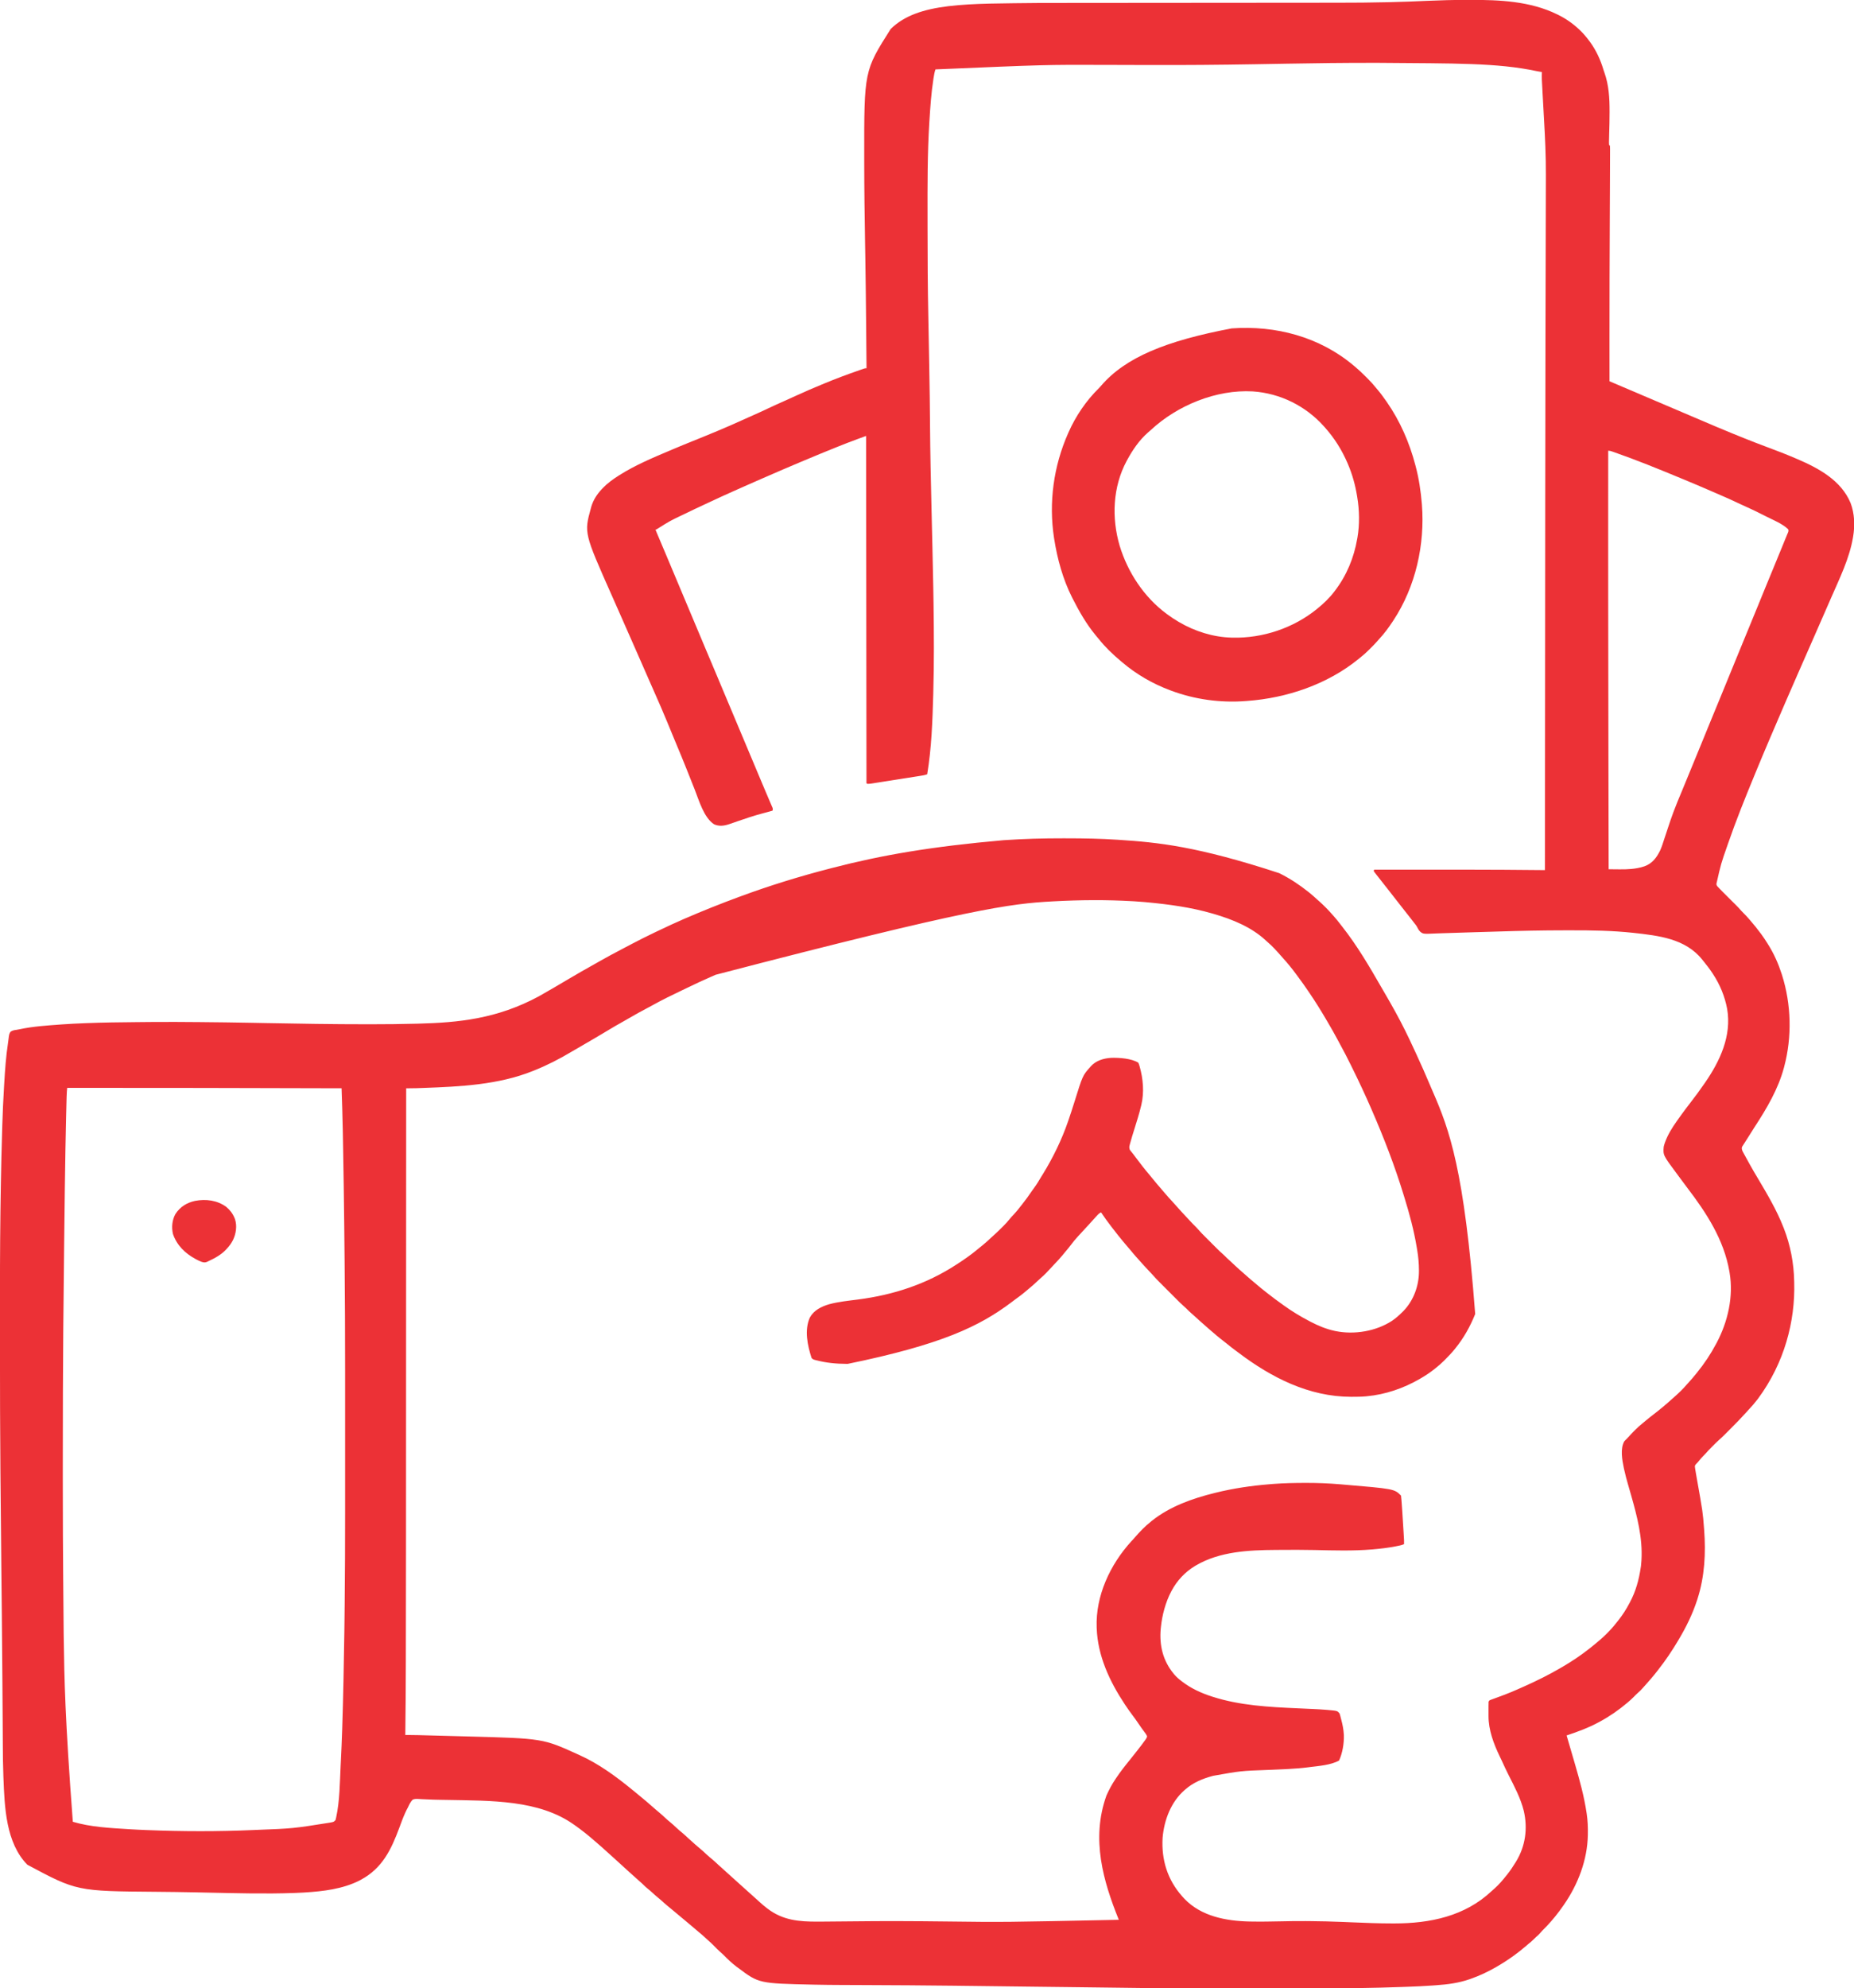 <?xml version="1.0" encoding="UTF-8"?>
<svg version="1.1" xmlns="http://www.w3.org/2000/svg" width="4277" height="4584">
<path d="M0 0 C3.63 0 7.26 -0.007 10.89 -0.021 C78.111 -0.269 149.245 3.006 210.64 33.185 C211.332 33.52 212.024 33.854 212.737 34.198 C230.291 42.763 246.349 53.88 260.64 67.185 C261.471 67.958 261.471 67.958 262.319 68.747 C270.638 76.582 277.838 85.016 284.64 94.185 C285.251 94.99 285.862 95.794 286.492 96.623 C300.576 115.846 310.878 138.074 317.613 160.849 C318.297 163.07 319.034 165.274 319.824 167.459 C330.17 196.145 331.843 226.858 331.765 257.06 C331.764 258.061 331.764 259.062 331.763 260.093 C331.746 276.068 331.404 292.014 330.871 307.978 C330.664 314.214 330.501 320.446 330.453 326.685 C330.44 327.445 330.427 328.206 330.414 328.989 C330.41 330.723 330.514 332.456 330.64 334.185 C331.3 334.845 331.96 335.505 332.64 336.185 C332.884 338.931 332.884 338.931 332.875 342.514 C332.876 343.174 332.878 343.834 332.879 344.513 C332.88 346.744 332.866 348.975 332.853 351.206 C332.851 352.811 332.85 354.416 332.849 356.021 C332.844 360.446 332.827 364.871 332.808 369.296 C332.789 374.07 332.781 378.845 332.772 383.619 C332.747 395.076 332.702 406.532 332.654 417.989 C332.641 421.147 332.628 424.305 332.615 427.464 C332.52 451.544 332.407 475.625 332.285 499.705 C331.809 593.366 331.545 687.023 331.578 780.685 C331.578 781.94 331.579 783.196 331.579 784.489 C331.59 816.054 331.61 847.62 331.64 879.185 C338.275 882.011 344.91 884.838 351.545 887.664 C354.629 888.977 357.713 890.291 360.796 891.604 C376.91 898.468 393.024 905.329 409.14 912.185 C427.125 919.837 445.106 927.494 463.087 935.154 C474.927 940.197 486.767 945.24 498.609 950.279 C500.047 950.891 500.047 950.891 501.514 951.515 C506.303 953.553 511.093 955.59 515.883 957.627 C525.085 961.539 534.284 965.459 543.476 969.396 C566.798 979.385 590.145 989.298 613.64 998.873 C614.593 999.261 615.545 999.649 616.527 1000.049 C622.185 1002.352 627.848 1004.643 633.514 1006.925 C635.701 1007.807 637.887 1008.69 640.072 1009.574 C657.635 1016.677 675.282 1023.503 693.033 1030.12 C716.08 1038.717 739.041 1047.461 761.64 1057.185 C762.846 1057.701 764.052 1058.217 765.294 1058.748 C814.567 1079.904 866.176 1107.866 887.772 1159.908 C897.071 1184.296 897.911 1211.639 893.64 1237.185 C893.517 1237.936 893.393 1238.687 893.266 1239.461 C884.989 1288.128 862.244 1333.879 842.67 1378.821 C841.636 1381.196 840.603 1383.571 839.57 1385.947 C829.403 1409.331 819.166 1432.684 808.906 1456.028 C805.524 1463.726 802.144 1471.425 798.764 1479.125 C796.89 1483.395 795.015 1487.665 793.14 1491.935 C792.39 1493.644 791.64 1495.352 790.89 1497.06 C789.39 1500.477 787.89 1503.894 786.39 1507.31 C786.019 1508.156 785.648 1509.001 785.265 1509.873 C784.515 1511.582 783.765 1513.29 783.015 1514.999 C781.143 1519.262 779.272 1523.524 777.401 1527.786 C773.982 1535.577 770.561 1543.367 767.137 1551.155 C758.417 1570.99 749.73 1590.837 741.136 1610.727 C739.694 1614.062 738.246 1617.396 736.797 1620.728 C725.303 1647.167 713.974 1673.678 702.64 1700.185 C702.219 1701.17 701.798 1702.154 701.365 1703.169 C690.635 1728.261 680.083 1753.423 669.684 1778.654 C668.645 1781.174 667.605 1783.695 666.565 1786.215 C644.765 1839.068 623.328 1892.139 604.64 1946.185 C604.174 1947.534 604.174 1947.534 603.698 1948.911 C588.693 1991.868 588.693 1991.868 578.64 2036.185 C578.42 2037.434 578.42 2037.434 578.196 2038.708 C578.912 2042.701 581.7 2045.031 584.457 2047.814 C585.079 2048.46 585.701 2049.107 586.341 2049.773 C588.425 2051.926 590.53 2054.058 592.64 2056.185 C593.376 2056.93 594.113 2057.674 594.871 2058.441 C600.41 2064.032 605.99 2069.581 611.578 2075.123 C614.84 2078.358 618.099 2081.597 621.355 2084.838 C622.085 2085.559 622.814 2086.28 623.565 2087.022 C627.597 2091.035 631.444 2095.144 635.144 2099.466 C637.197 2101.825 639.401 2104.005 641.64 2106.185 C645.113 2109.627 648.446 2113.109 651.621 2116.826 C653.231 2118.708 654.86 2120.567 656.504 2122.42 C664.679 2131.675 672.263 2141.286 679.64 2151.185 C680.392 2152.184 681.143 2153.183 681.918 2154.213 C687.182 2161.312 691.977 2168.684 696.64 2176.185 C697.024 2176.795 697.408 2177.405 697.803 2178.033 C710.944 2199.035 721.038 2221.637 728.64 2245.185 C728.925 2246.063 729.209 2246.94 729.502 2247.844 C751.005 2315.542 752.866 2390.648 734.64 2459.185 C734.417 2460.037 734.193 2460.889 733.962 2461.767 C720.858 2510.787 694.333 2555.752 666.741 2597.88 C661.474 2605.928 656.397 2614.094 651.328 2622.267 C648.988 2626.039 646.616 2629.785 644.203 2633.51 C643.423 2634.733 643.423 2634.733 642.627 2635.98 C641.665 2637.488 640.69 2638.988 639.701 2640.478 C639.279 2641.147 638.857 2641.816 638.422 2642.506 C637.866 2643.361 637.866 2643.361 637.299 2644.233 C636.007 2648.064 637.29 2651.399 638.88 2654.968 C639.398 2655.911 639.916 2656.854 640.449 2657.826 C641.026 2658.887 641.602 2659.948 642.197 2661.041 C642.817 2662.161 643.438 2663.281 644.078 2664.435 C644.724 2665.614 645.369 2666.793 646.014 2667.973 C647.297 2670.317 648.587 2672.657 649.879 2674.996 C651.34 2677.641 652.789 2680.291 654.23 2682.947 C660.658 2694.732 667.559 2706.239 674.422 2717.773 C695.891 2753.858 717.248 2790 732.64 2829.185 C732.967 2830.01 733.294 2830.836 733.631 2831.686 C748.936 2870.616 756.884 2912.393 757.64 2954.185 C757.671 2955.235 757.671 2955.235 757.702 2956.305 C760.329 3046.474 735.058 3142.267 674.64 3224.185 C674.149 3224.835 673.658 3225.484 673.153 3226.153 C666.869 3234.452 660.14 3242.169 652.997 3249.736 C651.092 3251.771 649.242 3253.852 647.39 3255.935 C635.366 3269.323 622.804 3282.186 610.065 3294.891 C607.611 3297.34 605.163 3299.794 602.715 3302.248 C601.128 3303.834 599.54 3305.42 597.953 3307.006 C597.235 3307.725 596.517 3308.445 595.778 3309.187 C591.802 3313.145 587.723 3316.912 583.476 3320.577 C580.904 3322.831 578.494 3325.202 576.074 3327.619 C575.591 3328.101 575.109 3328.582 574.612 3329.078 C573.605 3330.085 572.599 3331.092 571.595 3332.101 C570.08 3333.62 568.561 3335.134 567.041 3336.648 C562.203 3341.483 557.488 3346.374 553.038 3351.574 C551.376 3353.49 549.605 3355.253 547.765 3356.998 C543.762 3360.939 540.249 3365.188 536.765 3369.592 C534.949 3371.809 533.056 3373.745 531.015 3375.748 C529.341 3377.715 528.657 3378.726 528.564 3381.34 C528.669 3382.133 528.773 3382.927 528.88 3383.745 C528.994 3384.632 529.108 3385.519 529.225 3386.433 C529.893 3390.86 530.627 3395.268 531.426 3399.674 C531.792 3401.737 532.157 3403.8 532.523 3405.863 C532.811 3407.483 532.811 3407.483 533.106 3409.135 C546.862 3486.594 546.862 3486.594 549.64 3523.185 C549.74 3524.476 549.841 3525.767 549.944 3527.097 C554.014 3580.746 551.149 3634.641 534.64 3686.185 C534.355 3687.078 534.069 3687.971 533.775 3688.891 C523.169 3721.544 508.263 3751.805 490.64 3781.185 C490.156 3782 489.671 3782.814 489.172 3783.654 C475.78 3806.143 461.066 3827.998 444.892 3848.586 C443.596 3850.241 442.313 3851.906 441.031 3853.572 C432.098 3865.132 422.511 3876.106 412.687 3886.916 C411.307 3888.446 409.943 3889.991 408.594 3891.549 C404.925 3895.779 401.182 3899.563 396.906 3903.174 C393.518 3906.182 390.365 3909.416 387.204 3912.659 C383.205 3916.728 378.975 3920.479 374.64 3924.185 C373.995 3924.738 373.349 3925.29 372.684 3925.859 C353.213 3942.379 332.105 3957.013 309.64 3969.185 C308.383 3969.868 308.383 3969.868 307.101 3970.565 C283.1 3983.525 258.449 3992.602 232.64 4001.185 C232.85 4001.897 233.059 4002.61 233.274 4003.343 C239.228 4023.62 245.16 4043.902 251.061 4064.194 C251.606 4066.066 252.15 4067.938 252.695 4069.81 C263.187 4105.893 273.061 4141.972 278.64 4179.185 C278.765 4180.001 278.889 4180.816 279.018 4181.656 C281.368 4197.355 281.984 4213.329 281.64 4229.185 C281.622 4230.308 281.622 4230.308 281.602 4231.454 C280.472 4288.467 258.877 4344.59 226.64 4391.185 C226.218 4391.798 225.796 4392.41 225.361 4393.041 C222.519 4397.137 219.608 4401.179 216.64 4405.185 C216.24 4405.726 215.84 4406.267 215.427 4406.824 C203.618 4422.671 190.47 4437.582 176.367 4451.424 C174.692 4453.133 173.164 4454.903 171.64 4456.748 C168.932 4459.984 165.911 4462.65 162.699 4465.377 C160.637 4467.188 158.737 4469.089 156.828 4471.06 C153.011 4474.929 148.912 4478.315 144.676 4481.713 C141.965 4483.921 139.323 4486.183 136.691 4488.483 C128.652 4495.49 120.278 4501.935 111.64 4508.185 C110.869 4508.745 110.098 4509.305 109.303 4509.882 C97.134 4518.674 84.65 4526.697 71.64 4534.185 C70.885 4534.623 70.131 4535.061 69.353 4535.512 C50.882 4546.188 31.769 4555.107 11.64 4562.185 C10.763 4562.496 9.886 4562.807 8.982 4563.127 C-16.142 4571.9 -41.31 4575.166 -67.695 4576.996 C-70.645 4577.206 -73.594 4577.431 -76.544 4577.656 C-96.402 4579.14 -116.264 4579.945 -136.163 4580.655 C-139.566 4580.778 -142.969 4580.906 -146.372 4581.033 C-215.281 4583.618 -284.197 4584.346 -353.149 4584.352 C-359.451 4584.353 -365.753 4584.355 -372.055 4584.359 C-397.418 4584.375 -422.782 4584.378 -448.146 4584.374 C-454.265 4584.373 -460.384 4584.372 -466.503 4584.372 C-662.206 4584.359 -662.206 4584.359 -745.547 4583.435 C-746.459 4583.425 -747.371 4583.415 -748.31 4583.405 C-771.959 4583.141 -795.607 4582.835 -819.255 4582.523 C-840.976 4582.237 -862.697 4581.973 -884.418 4581.714 C-885.285 4581.704 -886.153 4581.693 -887.046 4581.683 C-897.897 4581.554 -908.747 4581.425 -919.598 4581.296 C-936.407 4581.097 -953.216 4580.897 -970.025 4580.697 C-971.912 4580.674 -973.799 4580.652 -975.687 4580.629 C-1004.169 4580.29 -1032.651 4579.945 -1061.134 4579.594 C-1099.876 4579.118 -1138.618 4578.645 -1177.36 4578.185 C-1178.629 4578.17 -1179.898 4578.155 -1181.206 4578.14 C-1249.589 4577.329 -1317.97 4576.923 -1386.357 4576.659 C-1398.634 4576.612 -1410.911 4576.563 -1423.188 4576.508 C-1428.387 4576.485 -1433.587 4576.463 -1438.787 4576.446 C-1460.055 4576.374 -1481.314 4576.187 -1502.577 4575.719 C-1503.5 4575.699 -1504.423 4575.679 -1505.374 4575.658 C-1630.502 4572.897 -1630.502 4572.897 -1678.36 4537.185 C-1679.818 4536.128 -1679.818 4536.128 -1681.305 4535.049 C-1692.946 4526.396 -1703.361 4516.352 -1713.505 4506.007 C-1715.283 4504.26 -1717.118 4502.643 -1719.016 4501.029 C-1724.509 4496.253 -1729.548 4491.045 -1734.649 4485.857 C-1738.801 4481.662 -1743.024 4477.641 -1747.502 4473.794 C-1750.296 4471.375 -1752.977 4468.839 -1755.672 4466.31 C-1760.44 4461.874 -1765.335 4457.675 -1770.414 4453.595 C-1773.959 4450.695 -1777.409 4447.697 -1780.86 4444.685 C-1786.039 4440.17 -1791.278 4435.753 -1796.617 4431.427 C-1799.73 4428.883 -1802.797 4426.289 -1805.86 4423.685 C-1809.829 4420.312 -1813.82 4416.974 -1817.86 4413.685 C-1822.463 4409.938 -1826.999 4406.119 -1831.519 4402.273 C-1834.971 4399.343 -1838.462 4396.468 -1841.985 4393.623 C-1846.69 4389.797 -1851.153 4385.756 -1855.614 4381.65 C-1858.278 4379.258 -1861.008 4376.993 -1863.797 4374.748 C-1868.329 4371.093 -1872.611 4367.246 -1876.868 4363.28 C-1880.201 4360.195 -1883.631 4357.284 -1887.172 4354.435 C-1890.917 4351.42 -1894.359 4348.304 -1897.699 4344.853 C-1900.062 4342.48 -1902.59 4340.321 -1905.125 4338.135 C-1907.738 4335.855 -1910.299 4333.523 -1912.86 4331.185 C-1915.979 4328.34 -1919.107 4325.513 -1922.297 4322.748 C-1926.195 4319.36 -1929.996 4315.869 -1933.797 4312.373 C-1936.967 4309.458 -1940.153 4306.562 -1943.36 4303.685 C-1950.128 4297.609 -1956.817 4291.447 -1963.508 4285.287 C-1968.374 4280.811 -1973.261 4276.37 -1978.258 4272.041 C-1980.358 4270.187 -1982.42 4268.295 -1984.476 4266.393 C-1990.441 4260.876 -1996.542 4255.547 -2002.731 4250.283 C-2005.799 4247.672 -2008.837 4245.028 -2011.869 4242.376 C-2025.821 4230.196 -2040.196 4218.824 -2055.36 4208.185 C-2055.976 4207.746 -2056.592 4207.307 -2057.227 4206.855 C-2138.249 4149.284 -2248.223 4151.773 -2352.169 4149.787 C-2353.118 4149.771 -2354.068 4149.755 -2355.046 4149.738 C-2358.803 4149.674 -2362.56 4149.611 -2366.317 4149.551 C-2376.305 4149.389 -2386.27 4149.154 -2396.246 4148.616 C-2400.485 4148.389 -2404.726 4148.221 -2408.968 4148.065 C-2410.778 4147.98 -2412.586 4147.864 -2414.391 4147.712 C-2419.86 4147.255 -2424.214 4147.113 -2429.36 4149.185 C-2434.481 4154.186 -2437.37 4160.789 -2440.36 4167.185 C-2441.314 4168.965 -2442.271 4170.743 -2443.235 4172.517 C-2443.956 4174.004 -2444.665 4175.498 -2445.36 4176.998 C-2445.759 4177.847 -2446.158 4178.696 -2446.569 4179.571 C-2451.65 4190.652 -2455.786 4202.12 -2460.011 4213.547 C-2478.896 4264.51 -2499.442 4307.619 -2549.36 4334.185 C-2550.404 4334.747 -2551.448 4335.309 -2552.524 4335.888 C-2591.244 4355.294 -2635.738 4360.547 -2678.36 4363.185 C-2679.156 4363.238 -2679.953 4363.29 -2680.773 4363.344 C-2686.632 4363.725 -2692.492 4363.971 -2698.36 4364.185 C-2699.521 4364.23 -2700.682 4364.276 -2701.878 4364.322 C-2768.751 4366.795 -2835.716 4364.895 -2902.59 4363.484 C-2911.7 4363.291 -2920.809 4363.101 -2929.918 4362.912 C-2931.135 4362.887 -2931.135 4362.887 -2932.376 4362.861 C-2961.446 4362.259 -2990.514 4361.87 -3019.589 4361.646 C-3204.215 4360.214 -3204.215 4360.214 -3318.36 4299.185 C-3368.134 4248.294 -3370.699 4166.301 -3373.409 4099.269 C-3373.474 4097.663 -3373.474 4097.663 -3373.54 4096.025 C-3374.511 4071.559 -3374.747 4047.103 -3374.868 4022.62 C-3374.901 4016.271 -3374.945 4009.922 -3374.988 4003.574 C-3375.061 3992.585 -3375.129 3981.597 -3375.194 3970.609 C-3375.356 3943.108 -3375.547 3915.607 -3375.74 3888.107 C-3375.773 3883.42 -3375.806 3878.732 -3375.838 3874.045 C-3376.182 3824.516 -3376.613 3774.987 -3377.117 3725.459 C-3377.126 3724.648 -3377.134 3723.837 -3377.142 3723.001 C-3377.396 3698.083 -3377.658 3673.166 -3377.922 3648.248 C-3377.93 3647.483 -3377.938 3646.718 -3377.947 3645.931 C-3378.059 3635.382 -3378.171 3624.834 -3378.283 3614.286 C-3379.042 3542.959 -3379.768 3471.632 -3380.313 3400.304 C-3380.35 3395.402 -3380.388 3390.5 -3380.427 3385.598 C-3381.085 3301.893 -3381.486 3218.192 -3381.489 3086.102 C-3381.485 3072.507 -3381.485 3058.913 -3381.49 3045.318 C-3381.517 2961.602 -3381.444 2877.896 -3380.36 2794.185 C-3380.339 2792.571 -3380.318 2790.956 -3380.298 2789.341 C-3380.072 2771.838 -3379.802 2754.336 -3379.484 2736.834 C-3379.419 2733.273 -3379.356 2729.712 -3379.294 2726.151 C-3378.629 2688.342 -3377.804 2650.541 -3376.596 2612.744 C-3376.402 2606.634 -3376.228 2600.523 -3376.062 2594.411 C-3375.254 2565.018 -3373.815 2535.682 -3372.085 2506.331 C-3371.925 2503.613 -3371.767 2500.895 -3371.609 2498.178 C-3369.78 2466.904 -3367.622 2435.623 -3362.87 2404.634 C-3362.535 2402.369 -3362.227 2400.099 -3361.95 2397.826 C-3360.309 2384.42 -3360.309 2384.42 -3357.36 2379.185 C-3353.161 2375.916 -3349.105 2375.177 -3343.97 2374.541 C-3341.129 2374.154 -3338.371 2373.579 -3335.571 2372.967 C-3305.032 2366.473 -3273.443 2364.493 -3242.36 2362.185 C-3241.084 2362.09 -3239.808 2361.995 -3238.494 2361.897 C-3220.861 2360.616 -3203.211 2359.833 -3185.547 2359.123 C-3184.073 2359.062 -3184.073 2359.062 -3182.569 2359.001 C-3143.64 2357.424 -3104.686 2356.983 -3065.729 2356.653 C-3061.051 2356.613 -3056.373 2356.569 -3051.695 2356.525 C-3047.063 2356.481 -3042.432 2356.44 -3037.8 2356.399 C-3035.65 2356.379 -3033.5 2356.36 -3031.35 2356.34 C-2995.393 2356.011 -2959.441 2356.255 -2923.485 2356.556 C-2921.608 2356.572 -2921.608 2356.572 -2919.693 2356.588 C-2880.849 2356.913 -2842.011 2357.43 -2803.172 2358.158 C-2801.415 2358.191 -2801.415 2358.191 -2799.623 2358.224 C-2788.868 2358.426 -2778.112 2358.629 -2767.357 2358.834 C-2689.859 2360.307 -2612.369 2361.592 -2534.855 2361.561 C-2531.594 2361.56 -2528.333 2361.562 -2525.072 2361.564 C-2489.872 2361.581 -2454.7 2361.171 -2419.512 2360.248 C-2418.712 2360.227 -2417.913 2360.206 -2417.089 2360.185 C-2324.439 2357.769 -2235.272 2349.47 -2138.36 2297.185 C-2136.769 2296.288 -2136.769 2296.288 -2135.147 2295.373 C-2113.657 2283.222 -2092.362 2270.736 -2071.146 2258.115 C-2051.08 2246.182 -2030.81 2234.628 -2010.421 2223.254 C-2005.562 2220.543 -2000.711 2217.822 -1995.883 2215.056 C-1980.141 2206.049 -1964.135 2197.574 -1948.081 2189.141 C-1945.091 2187.571 -1942.105 2185.994 -1939.121 2184.412 C-1934.543 2181.986 -1929.954 2179.58 -1925.36 2177.185 C-1924.793 2176.89 -1924.227 2176.595 -1923.644 2176.291 C-1906.184 2167.191 -1888.681 2158.236 -1870.868 2149.842 C-1867.582 2148.29 -1864.301 2146.73 -1861.02 2145.167 C-1842.254 2136.228 -1823.441 2127.437 -1804.36 2119.185 C-1803.558 2118.838 -1802.756 2118.491 -1801.93 2118.133 C-1760.677 2100.274 -1719.011 2083.598 -1676.818 2068.089 C-1675.196 2067.493 -1673.574 2066.895 -1671.952 2066.297 C-1605.063 2041.62 -1536.842 2020.64 -1467.816 2002.82 C-1465.291 2002.168 -1462.766 2001.512 -1460.242 2000.857 C-1348.337 1971.892 -1233.784 1951.923 -1066.848 1937.283 C-1065.989 1937.222 -1065.129 1937.161 -1064.244 1937.098 C-1019.321 1934.026 -974.368 1932.795 -929.347 1932.867 C-925.723 1932.873 -922.1 1932.876 -918.476 1932.878 C-880.017 1932.918 -841.74 1933.604 -803.36 1936.185 C-802.019 1936.274 -800.679 1936.362 -799.339 1936.45 C-711.004 1942.256 -620.568 1950.827 -430.36 2013.185 C-429.494 2013.617 -428.628 2014.049 -427.736 2014.493 C-404.847 2025.974 -383.4 2040.272 -363.36 2056.185 C-362.426 2056.924 -361.493 2057.663 -360.531 2058.424 C-354.595 2063.198 -348.951 2068.222 -343.379 2073.412 C-341.14 2075.492 -338.847 2077.499 -336.531 2079.494 C-332.101 2083.356 -327.941 2087.457 -323.797 2091.623 C-322.723 2092.691 -322.723 2092.691 -321.627 2093.781 C-317.551 2097.865 -313.652 2102.048 -309.885 2106.419 C-308.007 2108.594 -306.059 2110.7 -304.11 2112.81 C-299.082 2118.389 -294.488 2124.26 -289.9 2130.199 C-288.278 2132.291 -286.642 2134.372 -285.004 2136.451 C-250.725 2180.041 -222.473 2228.011 -194.906 2276.025 C-191.981 2281.118 -189.021 2286.191 -186.05 2291.257 C-178.306 2304.467 -170.757 2317.778 -163.36 2331.185 C-162.803 2332.192 -162.247 2333.198 -161.674 2334.236 C-146.718 2361.394 -132.982 2389.186 -120.106 2417.385 C-118.195 2421.557 -116.245 2425.711 -114.297 2429.865 C-103.302 2453.362 -92.973 2477.116 -82.842 2500.998 C-80.607 2506.264 -78.355 2511.521 -76.067 2516.763 C-37.598 2604.947 -3.513 2696.771 21.758 3029.578 C10.199 3058.399 -4.691 3085.056 -24.36 3109.185 C-24.767 3109.694 -25.175 3110.204 -25.595 3110.728 C-32.359 3119.138 -39.819 3126.85 -47.422 3134.498 C-48.332 3135.417 -49.242 3136.336 -50.179 3137.283 C-56.266 3143.342 -62.622 3148.865 -69.36 3154.185 C-70.075 3154.76 -70.791 3155.335 -71.528 3155.928 C-81.957 3164.273 -92.793 3171.519 -104.36 3178.185 C-105.109 3178.62 -105.858 3179.054 -106.63 3179.502 C-143.714 3200.893 -185.572 3215.257 -228.36 3219.185 C-229.208 3219.269 -230.057 3219.353 -230.932 3219.44 C-241.234 3220.361 -251.525 3220.429 -261.86 3220.435 C-263.281 3220.436 -263.281 3220.436 -264.731 3220.437 C-361.75 3220.328 -448.436 3176.079 -524.307 3118.732 C-526.362 3117.183 -528.429 3115.651 -530.5 3114.123 C-538.013 3108.564 -545.347 3102.831 -552.569 3096.9 C-556.625 3093.574 -560.736 3090.345 -564.922 3087.185 C-571.056 3082.507 -576.859 3077.505 -582.656 3072.42 C-586.102 3069.398 -589.598 3066.442 -593.11 3063.498 C-598.145 3059.265 -603.036 3054.896 -607.883 3050.447 C-609.997 3048.516 -612.133 3046.622 -614.297 3044.748 C-618.244 3041.319 -622.087 3037.78 -625.931 3034.237 C-628.764 3031.63 -631.626 3029.068 -634.547 3026.56 C-638.182 3023.415 -641.545 3020.041 -644.891 3016.592 C-646.77 3014.76 -648.648 3013.084 -650.646 3011.394 C-657.143 3005.724 -663.15 2999.539 -669.239 2993.439 C-670.578 2992.101 -671.917 2990.762 -673.257 2989.424 C-676.053 2986.629 -678.847 2983.833 -681.641 2981.035 C-685.203 2977.466 -688.77 2973.902 -692.339 2970.34 C-695.102 2967.58 -697.864 2964.818 -700.624 2962.055 C-701.938 2960.741 -703.252 2959.427 -704.567 2958.114 C-711.049 2951.642 -717.432 2945.176 -723.36 2938.185 C-724.626 2936.804 -725.901 2935.431 -727.192 2934.072 C-728.164 2933.044 -728.164 2933.044 -729.157 2931.996 C-729.822 2931.295 -730.487 2930.595 -731.172 2929.873 C-739.133 2921.45 -746.993 2912.955 -754.59 2904.201 C-756.611 2901.899 -758.673 2899.638 -760.735 2897.373 C-764.592 2893.1 -768.24 2888.691 -771.86 2884.217 C-774.715 2880.754 -777.655 2877.376 -780.61 2873.998 C-787.396 2866.222 -793.904 2858.236 -800.36 2850.185 C-800.985 2849.409 -801.61 2848.632 -802.255 2847.832 C-806.933 2842.01 -811.523 2836.128 -816.047 2830.185 C-816.732 2829.286 -817.417 2828.387 -818.122 2827.46 C-826.132 2816.903 -834.078 2806.263 -841.36 2795.185 C-844.333 2796.512 -846.3 2797.916 -848.496 2800.31 C-849.069 2800.929 -849.641 2801.548 -850.231 2802.186 C-850.83 2802.846 -851.43 2803.505 -852.047 2804.185 C-852.672 2804.864 -853.297 2805.544 -853.941 2806.243 C-858.025 2810.689 -862.071 2815.169 -866.094 2819.67 C-869.29 2823.218 -872.533 2826.721 -875.776 2830.227 C-879.626 2834.389 -883.468 2838.558 -887.289 2842.747 C-889.518 2845.187 -891.76 2847.608 -894.035 2850.006 C-899.975 2856.314 -905.307 2862.899 -910.514 2869.823 C-914.765 2875.462 -919.223 2880.87 -923.828 2886.22 C-926.148 2888.938 -928.384 2891.703 -930.61 2894.498 C-936.228 2901.403 -942.404 2907.783 -948.526 2914.238 C-950.7 2916.546 -952.84 2918.883 -954.977 2921.226 C-963.566 2930.638 -972.378 2939.99 -982.117 2948.224 C-984.705 2950.488 -987.198 2952.838 -989.698 2955.198 C-995.519 2960.69 -1001.388 2966.004 -1007.649 2970.998 C-1010.073 2972.954 -1012.433 2974.969 -1014.785 2977.011 C-1022.907 2984.034 -1031.537 2990.312 -1040.219 2996.619 C-1042.962 2998.626 -1045.66 3000.684 -1048.36 3002.748 C-1121.525 3057.749 -1209.082 3100.128 -1425.61 3144.498 C-1426.633 3144.496 -1427.657 3144.494 -1428.711 3144.492 C-1452.49 3144.421 -1475.281 3142.212 -1498.36 3136.185 C-1499.199 3135.983 -1500.038 3135.781 -1500.902 3135.572 C-1504.724 3134.518 -1506.806 3133.921 -1509.235 3130.693 C-1518.556 3101.627 -1526.085 3066.864 -1513.172 3037.81 C-1503.888 3020.969 -1486.805 3012.421 -1469.043 3007.175 C-1447.391 3001.254 -1424.679 2999.066 -1402.471 2996.198 C-1319.976 2985.535 -1244.333 2960.84 -1174.36 2915.185 C-1173.609 2914.697 -1172.858 2914.209 -1172.084 2913.706 C-1157.032 2903.889 -1142.216 2893.645 -1128.36 2882.185 C-1126.547 2880.706 -1124.735 2879.227 -1122.922 2877.748 C-1122 2876.99 -1121.079 2876.232 -1120.129 2875.451 C-1118.345 2873.991 -1116.551 2872.542 -1114.746 2871.107 C-1107.93 2865.654 -1101.566 2859.806 -1095.231 2853.81 C-1092.405 2851.14 -1089.523 2848.542 -1086.617 2845.959 C-1081.342 2841.225 -1076.282 2836.294 -1071.273 2831.284 C-1069.8 2829.813 -1068.319 2828.351 -1066.838 2826.888 C-1061.325 2821.407 -1056.216 2815.73 -1051.359 2809.65 C-1048.722 2806.399 -1045.885 2803.387 -1042.985 2800.373 C-1037.194 2794.234 -1031.951 2787.808 -1026.836 2781.103 C-1025.25 2779.043 -1023.638 2777.006 -1022.02 2774.97 C-1014.688 2765.715 -1007.84 2756.239 -1001.25 2746.443 C-998.998 2743.1 -996.658 2739.845 -994.235 2736.623 C-989.22 2729.821 -984.98 2722.527 -980.632 2715.289 C-978.948 2712.505 -977.215 2709.753 -975.485 2706.998 C-951.936 2668.642 -932.003 2627.761 -917.36 2585.185 C-916.939 2583.965 -916.519 2582.744 -916.086 2581.487 C-911.578 2568.334 -907.258 2555.124 -903.125 2541.849 C-883.721 2479.568 -883.721 2479.568 -866.36 2460.185 C-865.832 2459.565 -865.305 2458.945 -864.762 2458.306 C-852.691 2445.049 -835.326 2440.114 -818.012 2438.963 C-799.258 2438.485 -771.607 2440.162 -755.36 2450.185 C-754.309 2452.526 -753.552 2454.614 -752.86 2457.06 C-752.549 2458.105 -752.549 2458.105 -752.232 2459.172 C-744.263 2486.972 -741.534 2518.85 -748.36 2547.185 C-748.591 2548.165 -748.823 2549.145 -749.061 2550.155 C-753.38 2568.034 -758.9 2585.537 -764.413 2603.076 C-769.602 2619.558 -769.602 2619.558 -774.297 2636.185 C-774.538 2637.067 -774.778 2637.949 -775.026 2638.857 C-776.495 2644.534 -776.495 2644.534 -775.36 2650.185 C-773.482 2653.062 -773.482 2653.062 -771.047 2655.998 C-770.128 2657.156 -769.21 2658.315 -768.293 2659.474 C-767.811 2660.081 -767.329 2660.687 -766.832 2661.311 C-764.364 2664.453 -761.993 2667.666 -759.61 2670.873 C-750.33 2683.285 -740.896 2695.546 -730.805 2707.31 C-728.604 2709.898 -726.468 2712.522 -724.36 2715.185 C-716.65 2724.9 -708.474 2734.246 -700.391 2743.65 C-698.382 2745.989 -696.383 2748.336 -694.391 2750.689 C-688.196 2757.995 -681.809 2765.077 -675.262 2772.068 C-672.441 2775.085 -669.707 2778.168 -667.004 2781.291 C-659.623 2789.794 -651.904 2797.991 -644.208 2806.208 C-642.367 2808.178 -640.532 2810.153 -638.699 2812.131 C-632.827 2818.461 -626.934 2824.726 -620.739 2830.744 C-618.852 2832.68 -617.104 2834.636 -615.351 2836.689 C-610.829 2841.872 -605.98 2846.708 -601.114 2851.564 C-600.134 2852.545 -599.154 2853.525 -598.174 2854.506 C-596.133 2856.549 -594.09 2858.59 -592.045 2860.63 C-589.445 2863.225 -586.85 2865.823 -584.256 2868.423 C-582.237 2870.445 -580.216 2872.465 -578.194 2874.484 C-576.777 2875.9 -575.362 2877.318 -573.947 2878.736 C-569.428 2883.24 -564.863 2887.617 -560.007 2891.758 C-556.836 2894.505 -553.971 2897.557 -551.047 2900.56 C-548.277 2903.266 -545.395 2905.789 -542.47 2908.324 C-538.968 2911.412 -535.612 2914.65 -532.235 2917.873 C-526.377 2923.427 -520.422 2928.814 -514.254 2934.021 C-510.653 2937.063 -507.141 2940.179 -503.672 2943.373 C-499.34 2947.345 -494.871 2951.089 -490.297 2954.779 C-486.996 2957.483 -483.772 2960.267 -480.547 2963.06 C-474.274 2968.471 -467.833 2973.625 -461.281 2978.693 C-459.217 2980.296 -457.163 2981.912 -455.11 2983.529 C-445.422 2991.143 -435.579 2998.494 -425.536 3005.633 C-423.447 3007.123 -421.369 3008.629 -419.293 3010.138 C-400.578 3023.67 -380.814 3035.488 -360.36 3046.185 C-359.623 3046.573 -358.886 3046.961 -358.127 3047.36 C-340.517 3056.577 -322.086 3064.247 -302.61 3068.435 C-301.476 3068.68 -301.476 3068.68 -300.319 3068.93 C-257.076 3077.713 -207.333 3069.454 -170.3 3045.41 C-161.138 3039.237 -153.149 3031.992 -145.36 3024.185 C-144.603 3023.44 -143.846 3022.695 -143.067 3021.927 C-120.021 2997.694 -107.897 2963.922 -107.985 2930.935 C-107.985 2930.124 -107.986 2929.314 -107.987 2928.478 C-108.043 2912.83 -109.419 2897.647 -112.021 2882.197 C-112.367 2880.139 -112.705 2878.081 -113.043 2876.022 C-119.544 2836.834 -129.869 2798.327 -141.664 2760.428 C-142.369 2758.156 -143.067 2755.882 -143.764 2753.607 C-163.968 2687.691 -188.862 2623.38 -216.36 2560.185 C-216.795 2559.181 -217.231 2558.176 -217.679 2557.141 C-231.383 2525.564 -245.943 2494.425 -261.185 2463.563 C-262.346 2461.213 -263.505 2458.861 -264.664 2456.51 C-272.744 2440.131 -280.983 2423.89 -289.854 2407.923 C-292.096 2403.847 -294.275 2399.738 -296.462 2395.633 C-303.197 2383.01 -310.231 2370.599 -317.524 2358.291 C-319.438 2355.053 -321.337 2351.807 -323.235 2348.56 C-334.893 2328.668 -347.144 2309.158 -360.082 2290.071 C-360.994 2288.724 -361.905 2287.376 -362.813 2286.026 C-370.498 2274.617 -378.455 2263.447 -386.688 2252.427 C-388.273 2250.301 -389.847 2248.169 -391.418 2246.033 C-400.82 2233.302 -410.736 2220.968 -421.43 2209.295 C-423.211 2207.347 -424.947 2205.37 -426.672 2203.373 C-436.273 2192.369 -446.178 2181.481 -457.289 2171.982 C-458.735 2170.728 -460.155 2169.444 -461.555 2168.138 C-494.684 2137.306 -538.517 2119.706 -581.36 2107.185 C-582.515 2106.847 -583.671 2106.509 -584.861 2106.16 C-633.864 2092.026 -684.267 2085.178 -734.928 2080.414 C-737.027 2080.217 -739.126 2080.014 -741.224 2079.811 C-748.596 2079.107 -755.967 2078.602 -763.36 2078.185 C-764.852 2078.096 -766.344 2078.006 -767.836 2077.916 C-828.755 2074.34 -890.443 2074.863 -951.36 2078.185 C-952.525 2078.248 -953.69 2078.312 -954.89 2078.377 C-1048.838 2083.535 -1142.348 2094.204 -1730.643 2247.535 C-1734.046 2249.049 -1737.457 2250.545 -1740.868 2252.04 C-1759.492 2260.201 -1777.912 2268.684 -1796.171 2277.632 C-1799.973 2279.484 -1803.793 2281.296 -1807.616 2283.104 C-1830.997 2294.172 -1854.29 2305.596 -1876.899 2318.174 C-1881.075 2320.494 -1885.283 2322.748 -1889.508 2324.978 C-1902.346 2331.758 -1915.072 2338.636 -1927.574 2346.025 C-1934.797 2350.293 -1942.09 2354.421 -1949.422 2358.498 C-1957.096 2362.772 -1964.706 2367.109 -1972.211 2371.674 C-1977.815 2375.08 -1983.466 2378.408 -1989.11 2381.748 C-1991.47 2383.145 -1993.831 2384.542 -1996.192 2385.939 C-1996.786 2386.291 -1997.381 2386.643 -1997.994 2387.006 C-2002.04 2389.401 -2006.082 2391.805 -2010.121 2394.213 C-2022.716 2401.712 -2035.365 2409.101 -2048.114 2416.335 C-2053.468 2419.375 -2058.806 2422.432 -2064.086 2425.599 C-2091.353 2441.927 -2119.823 2456.434 -2149.36 2468.185 C-2150.369 2468.593 -2151.379 2469 -2152.419 2469.42 C-2231.641 2501.204 -2319.638 2505.306 -2403.985 2508.373 C-2405.152 2508.416 -2406.32 2508.458 -2407.523 2508.502 C-2410.877 2508.623 -2414.232 2508.74 -2417.586 2508.853 C-2418.556 2508.887 -2419.526 2508.922 -2420.526 2508.957 C-2426.096 2509.137 -2431.66 2509.203 -2437.233 2509.194 C-2438.266 2509.193 -2438.266 2509.193 -2439.319 2509.192 C-2440.999 2509.19 -2442.68 2509.188 -2444.36 2509.185 C-2444.359 2510.948 -2444.359 2510.948 -2444.358 2512.747 C-2444.331 2598.152 -2444.312 2683.556 -2444.749 3545.014 C-2444.776 3564.325 -2444.802 3583.636 -2444.827 3602.946 C-2444.829 3604.373 -2444.829 3604.373 -2444.831 3605.828 C-2444.836 3609.659 -2444.841 3613.489 -2444.846 3617.32 C-2444.892 3653.195 -2444.941 3689.071 -2444.996 3724.946 C-2445.002 3728.425 -2445.007 3731.905 -2445.012 3735.385 C-2445.014 3736.239 -2445.015 3737.093 -2445.016 3737.972 C-2445.034 3749.641 -2445.051 3761.31 -2445.066 3772.978 C-2445.09 3792.147 -2445.118 3811.316 -2445.154 3830.485 C-2445.156 3831.202 -2445.157 3831.919 -2445.158 3832.659 C-2445.264 3888.504 -2445.693 3944.344 -2446.36 4000.185 C-2445.131 4000.184 -2443.902 4000.183 -2442.637 4000.182 C-2441.005 4000.181 -2439.373 4000.18 -2437.741 4000.179 C-2436.933 4000.178 -2436.126 4000.177 -2435.294 4000.176 C-2429.118 4000.174 -2422.949 4000.26 -2416.775 4000.429 C-2415.241 4000.468 -2415.241 4000.468 -2413.676 4000.508 C-2410.349 4000.594 -2407.022 4000.682 -2403.696 4000.771 C-2401.317 4000.833 -2398.938 4000.895 -2396.559 4000.956 C-2390.25 4001.12 -2383.942 4001.288 -2377.634 4001.456 C-2373.718 4001.561 -2369.802 4001.665 -2365.886 4001.769 C-2351.771 4002.144 -2337.656 4002.524 -2323.541 4002.909 C-2316.511 4003.1 -2309.482 4003.289 -2302.452 4003.475 C-2128.896 4008.092 -2128.896 4008.092 -2047.36 4045.185 C-2046.191 4045.708 -2046.191 4045.708 -2044.998 4046.241 C-1999.997 4066.406 -1959.321 4096.405 -1921.357 4127.552 C-1919.329 4129.21 -1917.295 4130.859 -1915.258 4132.506 C-1907.423 4138.839 -1899.656 4145.241 -1891.997 4151.786 C-1890.264 4153.267 -1888.529 4154.744 -1886.793 4156.22 C-1881.528 4160.709 -1876.291 4165.216 -1871.172 4169.873 C-1867.902 4172.846 -1864.557 4175.67 -1861.11 4178.435 C-1856.035 4182.535 -1851.296 4186.92 -1846.55 4191.39 C-1843.109 4194.613 -1839.61 4197.68 -1835.922 4200.623 C-1830.658 4204.832 -1825.801 4209.403 -1820.909 4214.031 C-1816.492 4218.187 -1811.921 4222.052 -1807.18 4225.838 C-1802.47 4229.758 -1798.05 4233.986 -1793.582 4238.177 C-1790.538 4241.031 -1787.43 4243.797 -1784.27 4246.521 C-1781.998 4248.501 -1779.775 4250.531 -1777.547 4252.56 C-1774.17 4255.614 -1770.727 4258.53 -1767.172 4261.373 C-1761.839 4265.68 -1756.886 4270.323 -1751.91 4275.03 C-1747.492 4279.187 -1742.921 4283.052 -1738.18 4286.838 C-1733.468 4290.76 -1729.045 4294.992 -1724.574 4299.185 C-1721.582 4301.99 -1718.52 4304.701 -1715.414 4307.381 C-1712.69 4309.773 -1710.026 4312.229 -1707.36 4314.685 C-1704.059 4317.724 -1700.75 4320.747 -1697.36 4323.685 C-1693.429 4327.092 -1689.608 4330.615 -1685.781 4334.138 C-1683.005 4336.691 -1680.21 4339.215 -1677.36 4341.685 C-1673.429 4345.092 -1669.608 4348.615 -1665.781 4352.138 C-1663.005 4354.691 -1660.21 4357.215 -1657.36 4359.685 C-1653.969 4362.624 -1650.66 4365.646 -1647.36 4368.685 C-1643.425 4372.308 -1639.455 4375.88 -1635.41 4379.381 C-1632.9 4381.59 -1630.446 4383.858 -1627.985 4386.123 C-1622.934 4390.711 -1617.79 4395.054 -1612.36 4399.185 C-1611.721 4399.674 -1611.083 4400.163 -1610.426 4400.667 C-1575.393 4427.34 -1538.089 4430.595 -1495.143 4430.383 C-1492.093 4430.369 -1489.043 4430.364 -1485.993 4430.358 C-1462.725 4430.311 -1439.46 4430.046 -1416.193 4429.754 C-1343.49 4428.844 -1270.838 4429.169 -1198.137 4430.044 C-1065.773 4431.67 -1065.773 4431.67 -800.36 4426.185 C-800.636 4425.499 -800.913 4424.812 -801.198 4424.105 C-835.511 4338.886 -865.103 4240.311 -828.939 4139.821 C-823.099 4126.642 -816.434 4114.12 -808.36 4102.185 C-807.934 4101.544 -807.508 4100.902 -807.069 4100.241 C-797.06 4085.169 -785.92 4071.005 -774.473 4057.01 C-770.187 4051.761 -766.009 4046.429 -761.844 4041.084 C-760.22 4039.007 -758.585 4036.94 -756.949 4034.873 C-751.122 4027.486 -745.379 4020.039 -739.922 4012.373 C-739.443 4011.721 -738.964 4011.07 -738.471 4010.399 C-736.699 4007.857 -735.401 4005.881 -735.215 4002.744 C-736.984 3998.789 -739.506 3995.507 -742.11 3992.06 C-743.303 3990.447 -744.495 3988.833 -745.684 3987.217 C-746.295 3986.386 -746.907 3985.556 -747.537 3984.701 C-750.424 3980.716 -753.171 3976.639 -755.922 3972.56 C-759.966 3966.589 -764.121 3960.74 -768.485 3954.998 C-774.375 3947.23 -779.966 3939.306 -785.36 3931.185 C-786.241 3929.862 -786.241 3929.862 -787.14 3928.511 C-821.669 3876.378 -849.017 3817.661 -851.36 3754.185 C-851.387 3753.537 -851.414 3752.889 -851.442 3752.221 C-854.15 3679.284 -820.371 3607.287 -771.922 3554.06 C-770.402 3552.435 -768.881 3550.81 -767.36 3549.185 C-766.27 3547.941 -765.186 3546.691 -764.11 3545.435 C-752.463 3532.05 -740.305 3519.185 -726.36 3508.185 C-725.395 3507.404 -724.431 3506.623 -723.438 3505.818 C-682.146 3473.016 -630.069 3454.628 -579.36 3442.185 C-578.334 3441.931 -577.307 3441.676 -576.25 3441.414 C-536.171 3431.563 -495.463 3425.535 -454.36 3422.185 C-452.597 3422.037 -452.597 3422.037 -450.799 3421.885 C-449.659 3421.789 -448.519 3421.694 -447.344 3421.595 C-445.87 3421.472 -445.87 3421.472 -444.366 3421.346 C-419.48 3419.455 -394.561 3418.949 -369.61 3418.935 C-368.948 3418.935 -368.286 3418.934 -367.604 3418.934 C-341.437 3418.917 -315.435 3419.956 -289.36 3422.185 C-288.521 3422.256 -287.683 3422.326 -286.819 3422.398 C-164.874 3432.671 -164.874 3432.671 -149.36 3448.185 C-148.999 3451.19 -148.71 3454.178 -148.461 3457.193 C-148.377 3458.192 -148.292 3459.191 -148.205 3460.22 C-146.946 3475.666 -146.028 3491.138 -145.073 3506.606 C-144.789 3511.186 -144.501 3515.766 -144.212 3520.346 C-143.987 3523.914 -143.764 3527.483 -143.543 3531.052 C-143.437 3532.742 -143.331 3534.432 -143.224 3536.121 C-142.21 3552.203 -142.21 3552.203 -142.36 3560.185 C-148.331 3562.756 -154.568 3563.827 -160.922 3565.06 C-161.599 3565.192 -162.275 3565.323 -162.972 3565.458 C-179.991 3568.718 -197.1 3570.725 -214.36 3572.185 C-215.071 3572.246 -215.783 3572.306 -216.516 3572.369 C-260.179 3576.002 -304.493 3574.639 -348.255 3573.697 C-375.421 3573.119 -402.568 3573.173 -429.739 3573.409 C-432.867 3573.435 -435.996 3573.455 -439.124 3573.474 C-500.894 3573.868 -567.757 3577.102 -622.36 3609.185 C-623.263 3609.714 -624.167 3610.242 -625.098 3610.787 C-647.798 3624.65 -665.736 3643.843 -678.36 3667.185 C-678.696 3667.806 -679.032 3668.428 -679.378 3669.068 C-692.68 3694.24 -700.5 3723.928 -703.36 3752.185 C-703.469 3753.238 -703.579 3754.292 -703.692 3755.377 C-707.114 3793.293 -698.654 3828.588 -674.36 3858.185 C-673.691 3859.009 -673.022 3859.833 -672.332 3860.681 C-667.285 3866.636 -661.551 3871.456 -655.36 3876.185 C-654.842 3876.584 -654.324 3876.982 -653.79 3877.392 C-633.578 3892.803 -610.44 3903.408 -586.36 3911.185 C-585.557 3911.446 -584.754 3911.706 -583.927 3911.974 C-520.748 3932.216 -453.813 3935.65 -388.018 3938.593 C-378.801 3939.005 -369.584 3939.424 -360.367 3939.851 C-357.211 3939.996 -354.055 3940.135 -350.898 3940.273 C-340.888 3940.725 -330.904 3941.319 -320.919 3942.173 C-319.52 3942.292 -319.52 3942.292 -318.093 3942.413 C-296.262 3944.377 -296.262 3944.377 -291.36 3950.185 C-290.295 3952.852 -290.295 3952.852 -289.508 3955.877 C-289.214 3956.987 -288.92 3958.098 -288.617 3959.242 C-288.326 3960.399 -288.035 3961.556 -287.735 3962.748 C-287.436 3963.878 -287.136 3965.008 -286.828 3966.172 C-284.076 3976.749 -282.005 3987.263 -281.36 3998.185 C-281.305 3999.05 -281.251 3999.915 -281.196 4000.806 C-280.613 4019.48 -284.407 4042.229 -292.36 4059.185 C-311.812 4069.594 -338.838 4071.459 -360.36 4074.185 C-361.38 4074.32 -362.401 4074.455 -363.452 4074.594 C-393.705 4078.515 -424.376 4079.136 -454.82 4080.59 C-519.169 4082.908 -519.169 4082.908 -582.36 4094.185 C-583.212 4094.409 -584.064 4094.634 -584.943 4094.865 C-606.94 4100.761 -629.123 4109.975 -646.36 4125.185 C-647.188 4125.894 -648.017 4126.603 -648.871 4127.334 C-680.182 4154.665 -695.88 4196.414 -699.36 4237.185 C-702.309 4287.968 -688.153 4333.884 -654.153 4372.111 C-653.224 4373.138 -652.293 4374.163 -651.36 4375.185 C-650.613 4376.004 -649.867 4376.822 -649.098 4377.666 C-610.115 4418.378 -552.672 4428.955 -498.609 4430.145 C-473.758 4430.591 -448.893 4430.271 -424.047 4429.685 C-405.668 4429.255 -387.315 4428.989 -368.932 4429.162 C-366.208 4429.187 -363.485 4429.205 -360.761 4429.223 C-334.86 4429.413 -308.996 4430.067 -283.117 4431.142 C-282.05 4431.187 -280.982 4431.231 -279.883 4431.277 C-274.38 4431.506 -268.877 4431.736 -263.374 4431.967 C-231.891 4433.286 -200.437 4434.588 -168.922 4434.56 C-167.699 4434.562 -166.476 4434.563 -165.216 4434.565 C-82.313 4434.553 -1.784 4418.071 60.174 4359.551 C62.284 4357.586 64.466 4355.704 66.64 4353.81 C76.588 4344.882 85.385 4334.671 93.64 4324.185 C94.428 4323.204 95.216 4322.223 96.027 4321.213 C102.862 4312.608 108.862 4303.526 114.64 4294.185 C115.02 4293.575 115.399 4292.966 115.79 4292.337 C137.78 4256.62 143.292 4215.52 133.846 4174.948 C126.524 4145.65 112.434 4119.358 98.868 4092.597 C93.329 4081.641 88.169 4070.536 83.101 4059.354 C81.552 4055.993 79.946 4052.663 78.328 4049.334 C64.41 4020.525 52.422 3988.729 52.508 3956.302 C52.507 3955.485 52.506 3954.667 52.505 3953.824 C52.504 3952.108 52.506 3950.392 52.51 3948.676 C52.515 3946.061 52.51 3943.445 52.504 3940.83 C52.504 3939.154 52.506 3937.478 52.508 3935.802 C52.505 3934.64 52.505 3934.64 52.501 3933.454 C52.51 3931.361 52.572 3929.276 52.64 3927.185 C52.634 3926.095 52.628 3925.004 52.622 3923.881 C53.811 3920.733 54.271 3920.554 57.206 3919.198 C58.815 3918.588 60.435 3918.005 62.062 3917.443 C62.937 3917.118 63.812 3916.793 64.713 3916.457 C66.607 3915.755 68.504 3915.064 70.405 3914.382 C75.467 3912.565 80.497 3910.663 85.531 3908.771 C86.554 3908.389 87.577 3908.007 88.632 3907.613 C98.258 3903.999 107.721 3900.055 117.14 3895.935 C117.901 3895.603 118.661 3895.271 119.444 3894.929 C124.521 3892.706 129.584 3890.454 134.64 3888.185 C135.276 3887.9 135.912 3887.615 136.568 3887.321 C164.232 3874.898 191.47 3861.522 217.64 3846.185 C219.241 3845.262 220.841 3844.339 222.441 3843.416 C243.619 3831.069 264.378 3817.359 283.64 3802.185 C284.559 3801.465 285.479 3800.744 286.426 3800.002 C288.847 3798.082 291.245 3796.136 293.64 3794.185 C294.473 3793.527 295.306 3792.868 296.164 3792.189 C314.779 3777.313 333.151 3760.12 347.64 3741.185 C348.911 3739.643 350.182 3738.102 351.453 3736.56 C361.546 3723.839 370.104 3710.557 377.64 3696.185 C377.996 3695.522 378.351 3694.859 378.718 3694.176 C392.166 3669.046 399.543 3642.263 403.64 3614.185 C403.829 3612.968 404.017 3611.752 404.211 3610.498 C404.704 3606.691 404.986 3602.89 405.203 3599.06 C405.246 3598.39 405.289 3597.72 405.334 3597.029 C408.34 3545.686 395.218 3495.683 381.293 3446.763 C381.106 3446.107 380.919 3445.45 380.726 3444.773 C378.71 3437.689 376.673 3430.611 374.604 3423.543 C371.1 3411.494 367.875 3399.446 365.226 3387.177 C364.984 3386.059 364.741 3384.94 364.492 3383.787 C360.828 3366.197 356.078 3339.856 365.64 3323.185 C367.211 3321.301 368.851 3319.658 370.677 3318.021 C372.533 3316.286 374.156 3314.498 375.797 3312.56 C379.961 3307.753 384.392 3303.242 388.89 3298.748 C389.732 3297.907 390.574 3297.066 391.442 3296.199 C396.451 3291.239 401.484 3286.548 407.047 3282.213 C410.117 3279.813 413.059 3277.285 416.015 3274.748 C421.847 3269.777 427.871 3265.1 433.968 3260.462 C449.245 3248.798 463.826 3236.379 478.082 3223.49 C479.728 3222.007 481.381 3220.533 483.043 3219.068 C492.142 3211.016 500.974 3202.535 508.844 3193.263 C510.71 3191.105 512.639 3189.01 514.581 3186.919 C520.193 3180.87 525.483 3174.63 530.64 3168.185 C531.563 3167.054 532.486 3165.924 533.41 3164.795 C550.346 3143.997 565.086 3121.889 577.64 3098.185 C578.088 3097.347 578.535 3096.508 578.996 3095.644 C604.752 3046.99 617.991 2989.108 608.64 2934.185 C608.484 2933.258 608.328 2932.332 608.168 2931.377 C595.42 2858.004 555.208 2796.356 510.766 2738.239 C504.485 2730.013 498.336 2721.695 492.225 2713.343 C490.74 2711.322 489.246 2709.309 487.746 2707.299 C455.096 2663.452 455.096 2663.452 456.64 2644.185 C457.168 2641.412 457.978 2638.792 458.89 2636.123 C459.15 2635.36 459.41 2634.597 459.677 2633.81 C465.979 2616.277 475.936 2600.328 486.64 2585.185 C487.06 2584.585 487.48 2583.985 487.912 2583.366 C490.774 2579.271 493.696 2575.221 496.64 2571.185 C497.158 2570.473 497.676 2569.761 498.21 2569.027 C504.555 2560.308 510.989 2551.673 517.64 2543.185 C529.115 2528.536 540.044 2513.48 550.64 2498.185 C551.052 2497.594 551.463 2497.003 551.887 2496.394 C586.516 2446.411 613.722 2388.232 603.002 2326.059 C597.712 2297.57 586.514 2270.428 570.64 2246.185 C570.223 2245.546 569.806 2244.906 569.376 2244.247 C563.097 2234.702 556.27 2225.692 549.019 2216.868 C547.758 2215.329 546.513 2213.777 545.269 2212.224 C506.475 2163.956 444.77 2157.252 386.531 2150.811 C338.223 2145.605 289.553 2144.846 241.012 2144.99 C236.451 2145 231.89 2145 227.329 2145 C176.955 2145.001 126.627 2146.101 76.281 2147.716 C65.398 2148.065 54.515 2148.39 43.631 2148.698 C42.893 2148.719 42.156 2148.74 41.395 2148.761 C34.718 2148.951 28.04 2149.138 21.362 2149.324 C5.279 2149.772 -10.8 2150.255 -26.878 2150.86 C-35.607 2151.186 -44.336 2151.458 -53.068 2151.682 C-57.973 2151.81 -62.873 2151.966 -67.775 2152.194 C-98.391 2153.592 -98.391 2153.592 -105.413 2147.799 C-108.408 2144.582 -110.49 2141.175 -112.346 2137.208 C-113.971 2133.965 -116.196 2131.366 -118.485 2128.56 C-119.283 2127.515 -120.08 2126.469 -120.903 2125.392 C-123.504 2121.987 -126.147 2118.615 -128.797 2115.248 C-129.255 2114.666 -129.713 2114.085 -130.184 2113.486 C-131.112 2112.307 -132.04 2111.129 -132.969 2109.951 C-135.268 2107.032 -137.564 2104.108 -139.86 2101.185 C-142.573 2097.731 -145.287 2094.277 -148.004 2090.826 C-153.749 2083.526 -159.462 2076.202 -165.161 2068.867 C-170.096 2062.517 -175.058 2056.189 -180.033 2049.871 C-182.768 2046.396 -185.5 2042.917 -188.231 2039.439 C-190.543 2036.494 -192.859 2033.552 -195.18 2030.615 C-197.472 2027.714 -199.753 2024.804 -202.027 2021.889 C-202.925 2020.741 -203.826 2019.596 -204.732 2018.454 C-206.034 2016.81 -207.323 2015.155 -208.61 2013.498 C-209.357 2012.545 -210.105 2011.593 -210.875 2010.611 C-211.365 2009.811 -211.855 2009.01 -212.36 2008.185 C-212.03 2007.195 -211.7 2006.205 -211.36 2005.185 C-179.074 2005.162 -146.788 2005.145 -114.503 2005.134 C-110.607 2005.133 -106.711 2005.132 -102.815 2005.13 C-102.04 2005.13 -101.265 2005.13 -100.466 2005.13 C-89.746 2005.126 -79.026 2005.12 -68.306 2005.112 C-49.714 2005.097 -31.123 2005.088 -12.531 2005.088 C-11.796 2005.088 -11.061 2005.088 -10.303 2005.088 C54.015 2005.085 118.326 2005.551 182.64 2006.185 C182.64 2005.31 182.64 2004.434 182.64 2003.532 C182.629 1946.544 182.655 1889.555 182.707 1832.567 C182.715 1824.664 182.722 1816.761 182.728 1808.858 C182.73 1807.695 182.731 1806.532 182.732 1805.334 C182.734 1802.958 182.736 1800.583 182.738 1798.207 C182.765 1767.813 182.792 1737.42 182.82 1707.026 C182.824 1703.04 182.828 1699.054 182.831 1695.068 C182.879 1643.499 182.927 1591.931 182.976 1540.362 C182.987 1528.034 182.999 1515.706 183.011 1503.379 C183.013 1501.195 183.015 1499.012 183.017 1496.829 C183.057 1454.536 183.095 1412.243 183.132 1369.95 C183.192 1301.531 183.255 1233.113 183.322 1164.694 C183.324 1162.611 183.326 1160.527 183.328 1158.443 C183.395 1090.664 183.465 1022.885 183.899 776.445 C183.902 775.199 183.904 773.954 183.907 772.671 C184.037 715.68 184.18 658.69 184.33 601.699 C184.417 568.811 184.499 535.922 184.572 503.033 C184.579 499.6 184.587 496.166 184.595 492.733 C184.597 491.9 184.598 491.067 184.6 490.208 C184.628 477.878 184.661 465.547 184.698 453.216 C184.731 442.118 184.756 431.019 184.774 419.921 C184.783 414.32 184.794 408.72 184.816 403.119 C184.977 360.075 182.955 317.188 180.468 274.226 C179.792 262.464 179.161 250.7 178.524 238.937 C178.421 237.028 178.318 235.12 178.214 233.211 C178.164 232.279 178.114 231.347 178.062 230.387 C177.769 224.992 177.468 219.598 177.159 214.204 C175.274 181.302 175.274 181.302 175.64 166.185 C174.54 166.031 173.439 165.876 172.305 165.717 C169.333 165.286 166.44 164.769 163.508 164.135 C72.401 144.852 -24.133 146.577 -201.907 145.063 C-205.141 145.06 -208.376 145.056 -211.61 145.052 C-279.141 144.976 -346.678 145.792 -414.197 147.026 C-436.683 147.437 -459.169 147.829 -481.656 148.212 C-483.747 148.248 -485.839 148.284 -487.931 148.32 C-567.781 149.685 -647.606 150.335 -727.468 150.104 C-731.528 150.093 -735.588 150.081 -739.648 150.07 C-758.045 150.02 -776.443 149.966 -794.84 149.91 C-805.094 149.879 -815.347 149.849 -825.601 149.819 C-828.671 149.81 -831.74 149.801 -834.809 149.792 C-969.126 149.354 -969.126 149.354 -1223.36 160.185 C-1225.593 166.724 -1226.679 173.247 -1227.735 180.06 C-1227.843 180.752 -1227.95 181.445 -1228.062 182.158 C-1233.068 214.599 -1235.333 247.444 -1237.36 280.185 C-1237.408 280.961 -1237.457 281.737 -1237.507 282.537 C-1242.01 355.053 -1241.698 427.8 -1241.617 500.418 C-1241.609 508.109 -1241.605 515.799 -1241.601 523.49 C-1241.563 593.047 -1241.234 662.571 -1239.773 732.113 C-1239.084 764.906 -1238.524 797.7 -1237.947 830.494 C-1237.831 837.085 -1237.714 843.675 -1237.595 850.266 C-1236.804 894.426 -1236.149 938.58 -1235.86 982.748 C-1235.447 1045.031 -1233.985 1107.287 -1232.516 1169.552 C-1232.341 1176.959 -1232.168 1184.366 -1231.995 1191.773 C-1231.706 1204.166 -1231.417 1216.56 -1231.127 1228.953 C-1231.11 1229.655 -1231.094 1230.357 -1231.077 1231.08 C-1230.842 1241.11 -1230.603 1251.14 -1230.362 1261.17 C-1229.625 1291.933 -1228.963 1322.697 -1228.409 1353.464 C-1228.363 1355.996 -1228.317 1358.528 -1228.27 1361.06 C-1228.093 1370.747 -1227.933 1380.435 -1227.797 1390.123 C-1227.787 1390.856 -1227.776 1391.59 -1227.766 1392.346 C-1226.817 1460.589 -1226.428 1528.957 -1228.36 1597.185 C-1228.391 1598.337 -1228.423 1599.488 -1228.455 1600.674 C-1230.149 1662.201 -1232.325 1724.349 -1242.36 1785.185 C-1248.267 1787.488 -1254.374 1788.28 -1260.604 1789.248 C-1261.834 1789.444 -1263.064 1789.639 -1264.331 1789.84 C-1267.692 1790.373 -1271.053 1790.901 -1274.415 1791.427 C-1277.94 1791.979 -1281.465 1792.536 -1284.989 1793.092 C-1290.906 1794.026 -1296.825 1794.955 -1302.743 1795.881 C-1309.577 1796.951 -1316.411 1798.028 -1323.243 1799.109 C-1329.827 1800.15 -1336.412 1801.186 -1342.997 1802.22 C-1345.794 1802.659 -1348.592 1803.1 -1351.389 1803.543 C-1355.297 1804.161 -1359.206 1804.771 -1363.115 1805.381 C-1364.272 1805.565 -1365.429 1805.749 -1366.62 1805.938 C-1367.688 1806.104 -1368.757 1806.269 -1369.857 1806.439 C-1370.78 1806.584 -1371.703 1806.729 -1372.655 1806.879 C-1375.588 1807.211 -1378.41 1807.304 -1381.36 1807.185 C-1383.069 1805.476 -1382.488 1803.261 -1382.49 1800.925 C-1382.494 1799.775 -1382.498 1798.624 -1382.501 1797.439 C-1382.5 1796.157 -1382.499 1794.874 -1382.498 1793.553 C-1382.501 1792.186 -1382.504 1790.818 -1382.507 1789.451 C-1382.515 1785.66 -1382.516 1781.868 -1382.517 1778.077 C-1382.519 1773.965 -1382.526 1769.853 -1382.533 1765.742 C-1382.544 1758.524 -1382.551 1751.306 -1382.556 1744.088 C-1382.564 1733.356 -1382.577 1722.623 -1382.591 1711.891 C-1382.615 1693.84 -1382.634 1675.789 -1382.651 1657.738 C-1382.667 1639.856 -1382.685 1621.974 -1382.707 1604.093 C-1382.708 1602.982 -1382.709 1601.872 -1382.711 1600.728 C-1382.717 1595.089 -1382.724 1589.45 -1382.731 1583.812 C-1382.779 1543.836 -1382.822 1503.861 -1382.862 1463.886 C-1382.902 1425.042 -1382.943 1386.198 -1382.987 1347.354 C-1382.989 1346.158 -1382.99 1344.961 -1382.991 1343.728 C-1383.005 1331.712 -1383.019 1319.696 -1383.033 1307.679 C-1383.061 1283.199 -1383.088 1258.718 -1383.116 1234.238 C-1383.117 1233.112 -1383.118 1231.986 -1383.12 1230.826 C-1383.204 1155.613 -1383.283 1080.399 -1383.36 1005.185 C-1388.495 1007.069 -1393.629 1008.954 -1398.763 1010.842 C-1400.502 1011.481 -1402.242 1012.12 -1403.981 1012.758 C-1419.675 1018.514 -1435.231 1024.56 -1450.735 1030.81 C-1452.008 1031.322 -1453.282 1031.833 -1454.556 1032.345 C-1477.805 1041.678 -1500.958 1051.236 -1524.049 1060.952 C-1528.228 1062.711 -1532.411 1064.462 -1536.596 1066.208 C-1562.572 1077.047 -1588.387 1088.258 -1614.192 1099.5 C-1618.224 1101.256 -1622.258 1103.01 -1626.293 1104.759 C-1639.387 1110.438 -1652.446 1116.192 -1665.485 1121.998 C-1667.461 1122.878 -1669.438 1123.757 -1671.415 1124.637 C-1676.21 1126.772 -1681.005 1128.908 -1685.799 1131.045 C-1688.117 1132.077 -1690.435 1133.108 -1692.753 1134.139 C-1709.147 1141.428 -1725.446 1148.901 -1741.686 1156.525 C-1746.133 1158.613 -1750.585 1160.689 -1755.039 1162.76 C-1770.869 1170.119 -1786.671 1177.529 -1802.36 1185.185 C-1803.326 1185.656 -1803.326 1185.656 -1804.311 1186.136 C-1835.359 1200.848 -1835.359 1200.848 -1864.379 1219.076 C-1867.36 1221.185 -1867.36 1221.185 -1869.36 1221.185 C-1868.729 1222.665 -1868.729 1222.665 -1868.085 1224.175 C-1859.445 1244.441 -1850.857 1264.727 -1842.364 1285.055 C-1836.56 1298.945 -1830.722 1312.82 -1824.86 1326.685 C-1818.289 1342.227 -1811.752 1357.783 -1805.245 1373.352 C-1799.48 1387.143 -1793.68 1400.918 -1787.86 1414.685 C-1781.664 1429.34 -1775.496 1444.006 -1769.36 1458.685 C-1763.241 1473.322 -1757.096 1487.947 -1750.922 1502.56 C-1750.332 1503.957 -1750.332 1503.957 -1749.73 1505.382 C-1746.941 1511.983 -1744.15 1518.584 -1741.36 1525.185 C-1738.171 1532.727 -1734.983 1540.268 -1731.797 1547.81 C-1731.207 1549.207 -1731.207 1549.207 -1730.605 1550.632 C-1724.455 1565.193 -1718.341 1579.769 -1712.245 1594.353 C-1706.48 1608.143 -1700.68 1621.918 -1694.86 1635.685 C-1688.289 1651.227 -1681.752 1666.783 -1675.245 1682.352 C-1669.48 1696.143 -1663.68 1709.918 -1657.86 1723.685 C-1651.664 1738.34 -1645.495 1753.006 -1639.36 1767.685 C-1633.522 1781.651 -1627.659 1795.606 -1621.766 1809.549 C-1620.562 1812.4 -1619.36 1815.251 -1618.157 1818.103 C-1614.869 1825.901 -1611.577 1833.698 -1608.228 1841.47 C-1606.971 1844.388 -1605.723 1847.309 -1604.475 1850.23 C-1603.905 1851.56 -1603.33 1852.887 -1602.752 1854.213 C-1601.97 1856.003 -1601.204 1857.799 -1600.438 1859.595 C-1600.009 1860.587 -1599.58 1861.578 -1599.138 1862.6 C-1598.317 1865.325 -1598.359 1866.563 -1599.36 1869.185 C-1601 1869.642 -1602.64 1870.098 -1604.28 1870.554 C-1605.844 1870.99 -1607.409 1871.427 -1608.973 1871.865 C-1613.828 1873.222 -1618.691 1874.538 -1623.571 1875.806 C-1641.908 1880.634 -1659.751 1886.59 -1677.653 1892.818 C-1684.129 1895.069 -1690.605 1897.318 -1697.098 1899.521 C-1697.813 1899.768 -1698.528 1900.015 -1699.265 1900.27 C-1711.012 1904.226 -1722.429 1905.74 -1733.985 1900.56 C-1757.674 1885.303 -1768.732 1845.695 -1778.586 1820.81 C-1779.344 1818.907 -1780.102 1817.004 -1780.861 1815.101 C-1782.842 1810.132 -1784.817 1805.161 -1786.792 1800.19 C-1790.301 1791.353 -1793.815 1782.518 -1797.336 1773.685 C-1797.718 1772.727 -1798.1 1771.768 -1798.494 1770.781 C-1805.144 1754.106 -1811.984 1737.515 -1818.937 1720.963 C-1821.465 1714.942 -1823.965 1708.91 -1826.453 1702.873 C-1826.823 1701.976 -1827.193 1701.079 -1827.574 1700.155 C-1828.3 1698.394 -1829.026 1696.633 -1829.752 1694.872 C-1831.743 1690.042 -1833.739 1685.213 -1835.735 1680.385 C-1837.946 1675.032 -1840.157 1669.68 -1842.36 1664.324 C-1851.474 1642.163 -1861.013 1620.212 -1870.75 1598.317 C-1875.004 1588.745 -1879.216 1579.154 -1883.422 1569.56 C-1884.168 1567.86 -1884.914 1566.16 -1885.66 1564.46 C-1887.149 1561.066 -1888.637 1557.672 -1890.126 1554.278 C-1892.368 1549.166 -1894.612 1544.054 -1896.856 1538.943 C-1897.413 1537.674 -1897.413 1537.674 -1897.981 1536.379 C-1899.107 1533.815 -1900.234 1531.25 -1901.36 1528.685 C-1909.611 1509.894 -1909.611 1509.894 -1913.709 1500.549 C-1925.695 1473.218 -1937.747 1445.917 -1949.82 1418.624 C-1950.643 1416.763 -1951.466 1414.902 -1952.289 1413.041 C-1952.695 1412.124 -1953.1 1411.207 -1953.518 1410.263 C-1956.707 1403.053 -1959.891 1395.841 -1963.072 1388.628 C-1965.129 1383.968 -1967.191 1379.311 -1969.26 1374.657 C-2033.969 1229 -2033.969 1229 -2018.36 1172.185 C-2018.031 1170.954 -2017.702 1169.723 -2017.364 1168.455 C-2012.695 1152.866 -2004.405 1139.997 -1993.36 1128.185 C-1992.484 1127.24 -1991.609 1126.296 -1990.707 1125.322 C-1979.639 1113.831 -1966.79 1104.696 -1953.36 1096.185 C-1952.787 1095.823 -1952.215 1095.46 -1951.625 1095.086 C-1915.513 1072.423 -1876.185 1055.833 -1837.026 1039.312 C-1834.019 1038.041 -1831.016 1036.764 -1828.013 1035.485 C-1812.682 1028.957 -1797.246 1022.703 -1781.79 1016.479 C-1744.386 1001.417 -1707.136 986.13 -1670.443 969.399 C-1665.001 966.921 -1659.542 964.481 -1654.071 962.068 C-1653.315 961.735 -1652.559 961.401 -1651.781 961.058 C-1650.266 960.39 -1648.752 959.722 -1647.238 959.055 C-1634.153 953.281 -1621.172 947.32 -1608.252 941.185 C-1595.884 935.316 -1583.413 929.708 -1570.886 924.185 C-1561.265 919.94 -1551.696 915.595 -1542.149 911.184 C-1523.812 902.72 -1505.259 894.82 -1486.594 887.109 C-1484.441 886.219 -1482.289 885.326 -1480.137 884.431 C-1453.528 873.384 -1426.585 863.296 -1399.36 853.873 C-1398.666 853.632 -1397.973 853.39 -1397.258 853.142 C-1395.315 852.467 -1393.369 851.8 -1391.422 851.135 C-1390.32 850.756 -1389.218 850.378 -1388.082 849.989 C-1385.36 849.185 -1385.36 849.185 -1382.36 849.185 C-1382.609 820.381 -1382.87 791.576 -1383.14 762.771 C-1383.172 759.317 -1383.204 755.862 -1383.236 752.408 C-1383.73 699.415 -1384.281 646.424 -1385.16 593.435 C-1385.177 592.404 -1385.195 591.372 -1385.212 590.309 C-1385.383 580.029 -1385.555 569.75 -1385.729 559.471 C-1386.764 498.205 -1387.658 436.949 -1387.671 375.673 C-1387.671 372.001 -1387.675 368.329 -1387.68 364.657 C-1387.927 163.594 -1387.927 163.594 -1326.61 66.998 C-1263.467 4.857 -1149.813 9.028 -982.298 7.015 C-972.388 7.012 -962.478 7.003 -952.568 6.994 C-934.268 6.978 -915.968 6.966 -897.668 6.956 C-871.447 6.941 -845.226 6.918 -819.004 6.894 C-808.435 6.884 -797.865 6.875 -787.296 6.865 C-786.122 6.864 -784.948 6.863 -783.738 6.862 C-755.864 6.837 -727.99 6.814 -700.116 6.792 C-698.898 6.792 -697.681 6.791 -696.426 6.79 C-668.077 6.767 -639.727 6.747 -611.378 6.728 C-610.161 6.727 -608.945 6.726 -607.692 6.725 C-601.559 6.721 -595.426 6.717 -589.292 6.713 C-588.08 6.713 -586.868 6.712 -585.619 6.711 C-583.173 6.709 -580.727 6.708 -578.28 6.706 C-537.617 6.679 -496.954 6.646 -456.291 6.605 C-450.516 6.6 -444.741 6.594 -438.966 6.588 C-437.262 6.587 -437.262 6.587 -435.523 6.585 C-417.452 6.568 -399.382 6.557 -381.311 6.55 C-363.052 6.543 -344.793 6.528 -326.534 6.507 C-316.694 6.495 -306.855 6.487 -297.016 6.488 C-257.499 6.489 -218.008 6.216 -178.501 5.264 C-177.643 5.244 -176.784 5.223 -175.9 5.202 C-146.257 4.492 -116.635 3.379 -87.015 2.042 C-57.994 0.734 -29.048 -0.003 0 0 Z M328.64 1039.185 C328.608 1096.313 328.589 1153.441 328.579 1210.569 C328.578 1213.984 328.577 1217.398 328.577 1220.813 C328.559 1313.969 328.565 1407.126 329.136 1754.479 C329.142 1757.596 329.148 1760.714 329.154 1763.831 C329.309 1843.949 329.471 1924.067 329.64 2004.185 C335.789 2004.261 341.937 2004.315 348.085 2004.35 C350.166 2004.365 352.247 2004.385 354.327 2004.412 C372.891 2004.641 391.794 2003.819 409.64 1998.185 C410.459 1997.934 411.277 1997.683 412.121 1997.424 C430.172 1991.081 440.334 1977.463 448.443 1960.836 C452.464 1951.937 455.292 1942.516 458.328 1933.248 C459.054 1931.068 459.781 1928.889 460.51 1926.711 C462.856 1919.682 465.174 1912.644 467.489 1905.605 C471.002 1894.936 474.664 1884.339 478.578 1873.81 C478.853 1873.07 479.127 1872.33 479.41 1871.567 C485.076 1856.336 491.297 1841.361 497.616 1826.392 C501.617 1816.896 505.5 1807.352 509.39 1797.81 C515.561 1782.69 521.771 1767.587 528.015 1752.498 C534.663 1736.432 541.264 1720.348 547.828 1704.248 C548.248 1703.217 548.668 1702.187 549.101 1701.125 C549.942 1699.062 550.783 1697 551.624 1694.938 C552.034 1693.932 552.444 1692.925 552.867 1691.888 C553.273 1690.891 553.68 1689.894 554.099 1688.867 C557.956 1679.407 561.825 1669.95 565.703 1660.498 C566.023 1659.718 566.342 1658.939 566.672 1658.136 C571.658 1645.984 576.673 1633.843 581.693 1621.704 C582.088 1620.749 582.483 1619.794 582.89 1618.81 C583.285 1617.856 583.68 1616.902 584.086 1615.919 C591.652 1597.622 599.14 1579.295 606.614 1560.961 C607.024 1559.956 607.433 1558.951 607.855 1557.916 C608.261 1556.92 608.667 1555.925 609.085 1554.899 C614.62 1541.327 620.188 1527.768 625.757 1514.21 C628.013 1508.714 630.267 1503.218 632.519 1497.72 C639.22 1481.368 645.943 1465.025 652.697 1448.694 C659.784 1431.563 666.829 1414.415 673.828 1397.248 C674.248 1396.218 674.668 1395.187 675.101 1394.126 C675.942 1392.064 676.783 1390.001 677.623 1387.939 C678.034 1386.932 678.444 1385.925 678.867 1384.888 C679.273 1383.891 679.68 1382.894 680.099 1381.867 C683.956 1372.407 687.825 1362.95 691.703 1353.498 C692.023 1352.718 692.342 1351.939 692.672 1351.136 C697.659 1338.981 702.675 1326.839 707.696 1314.698 C714.989 1297.064 722.242 1279.415 729.453 1261.748 C729.873 1260.718 730.294 1259.688 730.727 1258.627 C732.681 1253.84 734.631 1249.052 736.573 1244.26 C737.884 1241.026 739.218 1237.804 740.579 1234.591 C740.869 1233.897 741.159 1233.203 741.457 1232.487 C742.214 1230.676 742.981 1228.87 743.749 1227.064 C744.651 1224.151 744.854 1222.94 743.64 1220.185 C729.827 1207.073 708.427 1198.748 691.64 1190.185 C690.577 1189.64 689.514 1189.095 688.418 1188.533 C673.328 1180.811 658.09 1173.529 642.621 1166.598 C641.324 1166.017 640.027 1165.435 638.73 1164.853 C638.083 1164.563 637.437 1164.273 636.77 1163.974 C631.576 1161.634 626.433 1159.195 621.293 1156.74 C612.037 1152.328 602.677 1148.191 593.265 1144.123 C591.572 1143.388 589.878 1142.653 588.184 1141.918 C584.709 1140.411 581.233 1138.905 577.756 1137.401 C573.661 1135.628 569.568 1133.85 565.476 1132.068 C544.373 1122.881 523.188 1113.908 501.914 1105.125 C499.65 1104.189 497.387 1103.252 495.124 1102.313 C444.465 1081.311 393.505 1060.534 341.703 1042.498 C340.167 1041.963 340.167 1041.963 338.601 1041.417 C333.728 1039.707 333.728 1039.707 328.64 1039.185 Z M-3226.36 2508.185 C-3226.523 2509.919 -3226.685 2511.653 -3226.846 2513.387 C-3226.937 2514.353 -3227.027 2515.318 -3227.12 2516.313 C-3227.469 2520.492 -3227.601 2524.664 -3227.701 2528.855 C-3227.726 2529.772 -3227.75 2530.69 -3227.776 2531.635 C-3227.857 2534.713 -3227.933 2537.791 -3228.008 2540.869 C-3228.066 2543.133 -3228.123 2545.397 -3228.181 2547.662 C-3228.356 2554.638 -3228.523 2561.615 -3228.687 2568.592 C-3228.735 2570.632 -3228.783 2572.673 -3228.831 2574.713 C-3231.137 2672.183 -3232.452 2769.679 -3235.288 3054.227 C-3235.341 3060.901 -3235.396 3067.575 -3235.451 3074.248 C-3236.172 3160.358 -3236.418 3246.467 -3236.481 3381.468 C-3236.483 3389.859 -3236.485 3398.25 -3236.489 3406.641 C-3236.522 3485.091 -3236.386 3563.537 -3234.484 3765.072 C-3234.419 3769.47 -3234.356 3773.867 -3234.293 3778.264 C-3232.983 3869.885 -3231.427 3961.529 -3213.36 4200.185 C-3172.299 4212.477 -3127.906 4214.48 -3085.36 4217.185 C-3084.61 4217.234 -3083.86 4217.282 -3083.087 4217.332 C-3070.851 4218.123 -3058.611 4218.694 -3046.36 4219.185 C-3044.717 4219.253 -3044.717 4219.253 -3043.041 4219.321 C-2960.616 4222.664 -2877.775 4222.824 -2795.36 4219.185 C-2794.118 4219.132 -2792.877 4219.079 -2791.598 4219.024 C-2705.404 4215.725 -2705.404 4215.725 -2620.36 4202.185 C-2619.362 4201.997 -2618.364 4201.81 -2617.335 4201.616 C-2611.336 4200.427 -2611.336 4200.427 -2607.293 4196.127 C-2606.728 4194.231 -2606.728 4194.231 -2606.36 4192.185 C-2606.19 4191.47 -2606.02 4190.754 -2605.844 4190.017 C-2597.509 4151.502 -2597.505 4110.33 -2595.557 4071.129 C-2595.416 4068.308 -2595.273 4065.488 -2595.129 4062.668 C-2593.816 4037.055 -2592.739 4011.443 -2591.922 3985.81 C-2591.892 3984.865 -2591.861 3983.921 -2591.83 3982.947 C-2589.468 3909.545 -2588.137 3836.096 -2586.985 3762.666 C-2586.968 3761.625 -2586.968 3761.625 -2586.951 3760.563 C-2586.788 3750.166 -2586.679 3739.768 -2586.572 3729.369 C-2586.538 3726.156 -2586.505 3722.942 -2586.471 3719.729 C-2586.458 3718.456 -2586.458 3718.456 -2586.444 3717.159 C-2586.378 3710.848 -2586.308 3704.538 -2586.238 3698.227 C-2585.449 3627.529 -2585.208 3556.837 -2585.224 3486.135 C-2585.227 3475.851 -2585.227 3465.567 -2585.226 3455.283 C-2585.226 3454.536 -2585.226 3453.788 -2585.226 3453.018 C-2585.225 3449.98 -2585.225 3446.942 -2585.225 3443.903 C-2585.222 3415.733 -2585.224 3387.562 -2585.23 3359.392 C-2585.234 3334.749 -2585.234 3310.106 -2585.229 3285.463 C-2585.224 3257.357 -2585.222 3229.251 -2585.225 3201.145 C-2585.225 3198.107 -2585.225 3195.069 -2585.226 3192.032 C-2585.226 3191.284 -2585.226 3190.537 -2585.226 3189.767 C-2585.227 3179.54 -2585.226 3169.314 -2585.224 3159.087 C-2585.205 3077.115 -2585.607 2995.154 -2586.36 2913.185 C-2586.38 2910.955 -2586.4 2908.724 -2586.421 2906.494 C-2586.649 2881.491 -2586.894 2856.488 -2587.176 2831.486 C-2587.216 2827.919 -2587.256 2824.351 -2587.296 2820.783 C-2587.924 2764.417 -2588.734 2708.056 -2589.765 2651.695 C-2589.827 2648.269 -2589.89 2644.842 -2589.951 2641.415 C-2590.125 2631.693 -2590.305 2621.971 -2590.492 2612.25 C-2590.547 2609.372 -2590.601 2606.494 -2590.653 2603.616 C-2591.232 2572.131 -2592.326 2540.659 -2593.36 2509.185 C-2646.272 2509.055 -2699.185 2508.928 -2752.097 2508.803 C-2758.474 2508.788 -2764.851 2508.773 -2771.228 2508.758 C-2772.497 2508.755 -2773.765 2508.752 -2775.072 2508.749 C-2792.645 2508.708 -2810.218 2508.665 -2827.791 2508.622 C-2858.241 2508.546 -2888.691 2508.473 -2919.141 2508.404 C-2920.343 2508.401 -2921.544 2508.399 -2922.782 2508.396 C-3023.975 2508.165 -3125.167 2508.125 -3226.36 2508.185 Z " fill="#EC3136" transform="translate(3381.36,-0.185)"/>
<path d="M0 0 C1.006 0.838 2.012 1.677 3.048 2.54 C11.404 9.554 19.266 16.953 26.952 24.691 C28.822 26.572 30.702 28.442 32.584 30.311 C39.517 37.236 45.933 44.296 52 52 C52.863 53.028 53.731 54.051 54.609 55.066 C61.965 63.643 68.524 72.75 75 82 C75.443 82.633 75.887 83.266 76.344 83.917 C106.849 127.781 128.439 177.457 142 229 C142.272 230.012 142.543 231.025 142.823 232.068 C150.273 260.105 154.592 289.114 157 318 C157.071 318.847 157.141 319.693 157.214 320.565 C164.333 411.759 143.11 509.203 91 588 C90.548 588.686 90.096 589.372 89.63 590.079 C80.461 603.945 70.512 617.496 59.16 629.664 C57.383 631.586 55.681 633.54 53.98 635.527 C49.479 640.686 44.661 645.525 39.822 650.363 C38.261 651.926 36.709 653.497 35.156 655.068 C28.763 661.497 22.126 667.378 15 673 C13.745 674.025 12.492 675.052 11.242 676.082 C-60.689 734.656 -154.061 766.323 -246 773 C-246.699 773.056 -247.397 773.113 -248.117 773.171 C-306.875 777.863 -366.839 769.716 -422 749 C-422.791 748.705 -423.582 748.411 -424.397 748.107 C-464.114 733.187 -501.666 711.526 -534 684 C-535.06 683.114 -536.12 682.229 -537.18 681.344 C-555.481 665.969 -573.065 649.333 -587.945 630.578 C-590.152 627.809 -592.448 625.129 -594.75 622.438 C-616.583 596.218 -633.659 566.35 -649 536 C-649.372 535.266 -649.744 534.533 -650.128 533.777 C-671.084 492.076 -683.742 445.909 -691 400 C-691.155 399.024 -691.309 398.049 -691.468 397.043 C-704.027 315.433 -692.416 231.317 -659 156 C-658.644 155.19 -658.289 154.379 -657.922 153.544 C-641.661 116.682 -616.972 80.145 -587.996 51.996 C-586.132 50.132 -584.44 48.209 -582.75 46.188 C-526.378 -19.256 -432.935 -57.262 -281.622 -85.907 C-179.977 -93.197 -78.586 -66.376 0 0 Z M-468.234 148.457 C-470.428 150.474 -472.651 152.405 -474.938 154.312 C-494.847 171.713 -510.538 194.85 -523 218 C-523.491 218.905 -523.491 218.905 -523.991 219.829 C-556.037 279.574 -558.952 351.025 -540.027 415.304 C-521.363 476.637 -483.815 533.598 -432 572 C-431.42 572.432 -430.84 572.863 -430.243 573.308 C-422.103 579.33 -413.745 584.886 -405 590 C-404.035 590.572 -404.035 590.572 -403.05 591.155 C-366.785 612.515 -324.24 625.905 -282 627 C-281.273 627.02 -280.546 627.041 -279.797 627.062 C-210.19 628.763 -139.093 605.043 -85 561 C-84.46 560.563 -83.92 560.126 -83.363 559.675 C-69.325 548.227 -55.922 535.488 -45 521 C-44.586 520.463 -44.172 519.925 -43.746 519.372 C-16.518 483.957 0.424 442.946 8 399 C8.246 397.638 8.246 397.638 8.496 396.249 C13.705 366.211 13.071 333.003 8 303 C7.751 301.449 7.751 301.449 7.496 299.866 C3.46 275.209 -3.243 251.014 -13 228 C-13.417 227.014 -13.834 226.028 -14.264 225.012 C-27.372 194.458 -44.79 166.752 -67 142 C-67.487 141.452 -67.974 140.903 -68.475 140.338 C-110.589 92.993 -169.727 63.604 -233.062 59.375 C-317.187 54.634 -407.001 91.508 -468.234 148.457 Z " fill="#EC3136" transform="translate(3123,843)"/>
<path d="M0 0 C8.62 7.287 14.771 15.158 19.062 25.625 C19.403 26.451 19.743 27.278 20.094 28.129 C25.454 43.985 22.516 61.993 15.438 76.688 C11.835 83.781 7.481 89.779 2.062 95.625 C1.326 96.453 0.59 97.28 -0.168 98.133 C-11.298 110.027 -25.292 117.871 -39.938 124.625 C-41.361 125.36 -41.361 125.36 -42.812 126.109 C-48.443 128.819 -51.46 128.541 -57.297 126.621 C-61.429 125.062 -65.302 123.154 -69.188 121.062 C-70.007 120.625 -70.826 120.187 -71.67 119.736 C-95.308 106.838 -114.051 88.372 -122.938 62.5 C-126.521 47.042 -124.914 30.293 -117.25 16.438 C-106.556 0.039 -91.046 -9.689 -71.99 -13.781 C-46.895 -18.598 -20.933 -15.267 0 0 Z " fill="#EC3136" transform="translate(521.938,2782.375)"/>
</svg>
